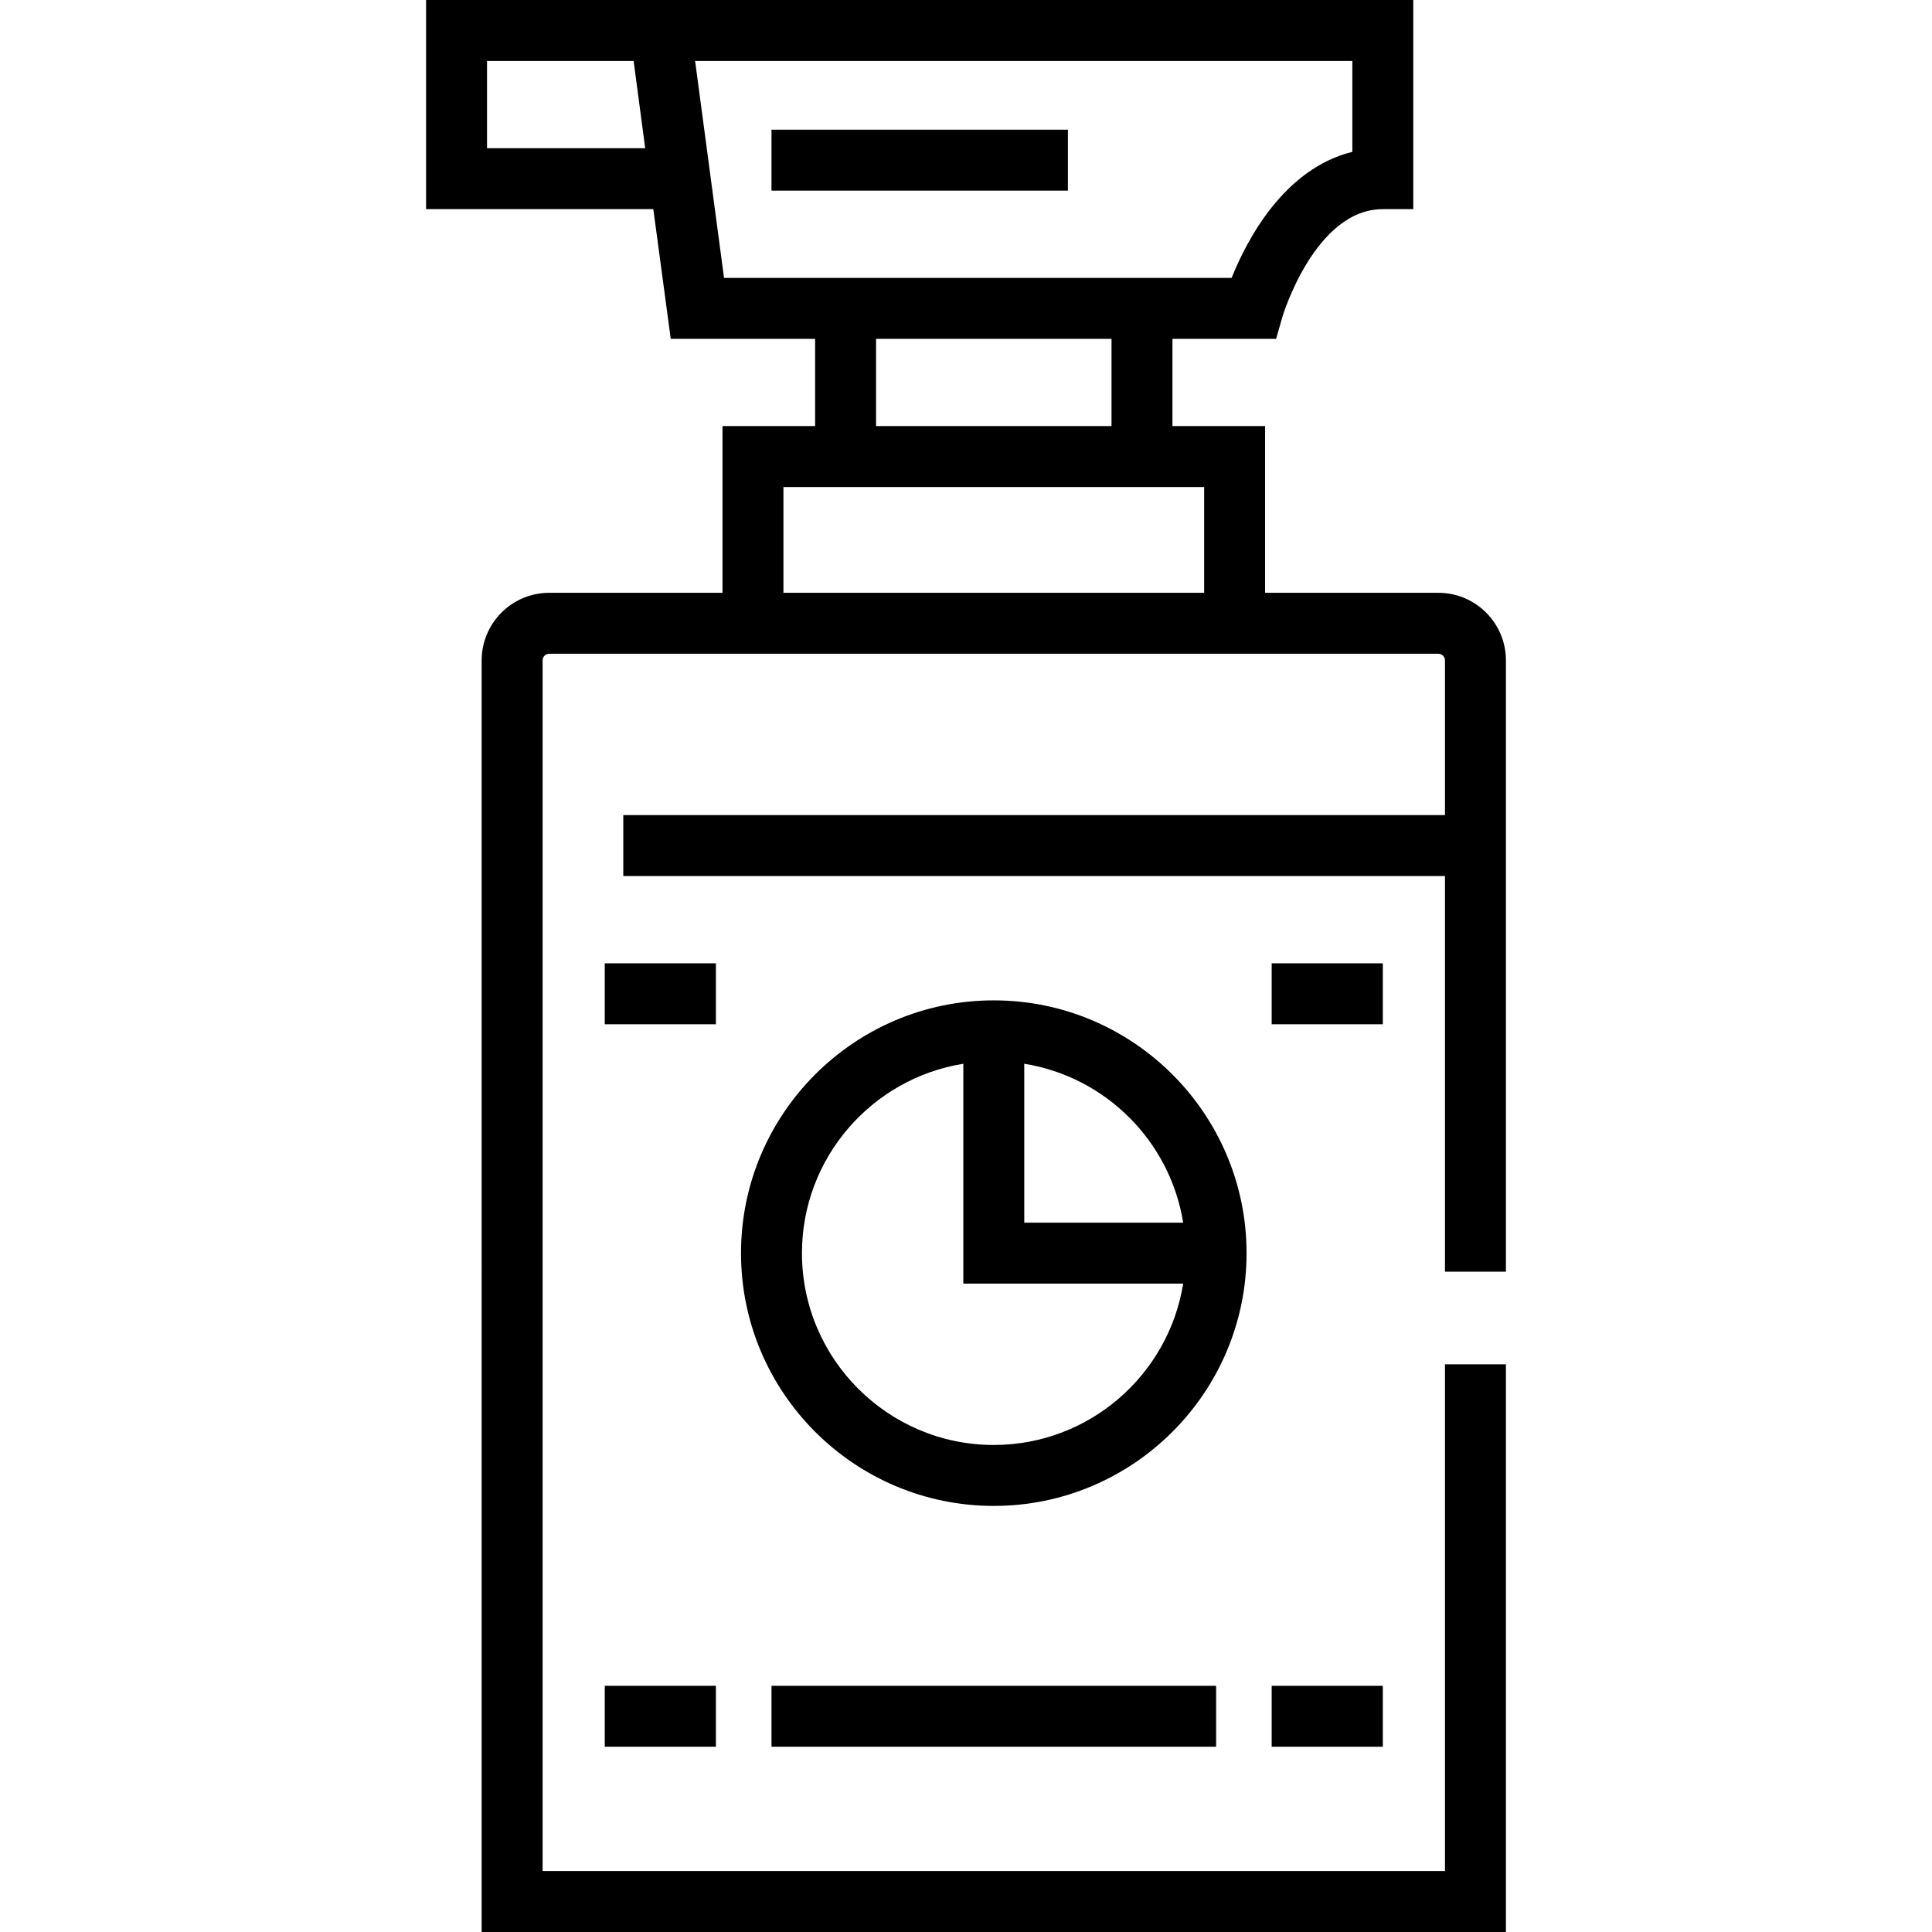 <?xml version="1.0" encoding="iso-8859-1"?>
<!-- Uploaded to: SVG Repo, www.svgrepo.com, Generator: SVG Repo Mixer Tools -->
<svg fill="#000000" version="1.1" id="Layer_1" xmlns="http://www.w3.org/2000/svg" xmlns:xlink="http://www.w3.org/1999/xlink" 
	 viewBox="0 0 512 512" xml:space="preserve">
<g>
	<g>
		<path d="M399.084,337.009V174.995c0-9.867-8.027-17.894-17.894-17.894h-45.928v-44.185h-24.549V89.792h27.473l1.674-5.856
			c0.081-0.285,8.647-28.51,26.6-28.51h8.075V0H112.916v55.426h60.22l4.615,34.366h38.263v23.124h-24.547v44.185h-45.928
			c-9.867,0-17.894,8.027-17.894,17.894V512h271.439V361.547h-16.15v134.302H143.795V174.995c0-0.944,0.798-1.743,1.743-1.743
			h235.651c0.945,0,1.743,0.799,1.743,1.743v41.019H165.175v16.151h217.757v104.845H399.084z M129.065,39.276V16.15h0.001h38.852
			l3.064,23.125H129.065z M191.878,73.641l-7.667-57.49h174.176v24.091c-18.236,4.498-28.058,23.57-31.991,33.399H191.878z
			 M294.564,89.792v23.124h-62.4V89.792h60.657H294.564z M319.111,157.101H207.617v-28.034h111.494V157.101z"/>
	</g>
</g>
<g>
	<g>
		<rect x="204.455" y="34.366" width="78.551" height="16.15"/>
	</g>
</g>
<g>
	<g>
		<path d="M263.364,265.107c-36.937,0-66.988,30.051-66.988,66.988s30.051,66.988,66.988,66.988s66.988-30.051,66.988-66.988
			S300.3,265.107,263.364,265.107z M271.438,281.906c21.576,3.459,38.656,20.539,42.114,42.114h-42.114V281.906z M263.364,382.933
			c-28.032,0-50.837-22.806-50.837-50.837c0-25.284,18.555-46.309,42.762-50.189v58.265h58.265
			C309.672,364.378,288.647,382.933,263.364,382.933z"/>
	</g>
</g>
<g>
	<g>
		<rect x="160.267" y="255.286" width="29.456" height="16.151"/>
	</g>
</g>
<g>
	<g>
		<rect x="337.007" y="255.286" width="29.455" height="16.151"/>
	</g>
</g>
<g>
	<g>
		<rect x="337.007" y="446.755" width="29.455" height="16.151"/>
	</g>
</g>
<g>
	<g>
		<rect x="160.267" y="446.755" width="29.456" height="16.151"/>
	</g>
</g>
<g>
	<g>
		<rect x="204.455" y="446.755" width="117.823" height="16.151"/>
	</g>
</g>
</svg>